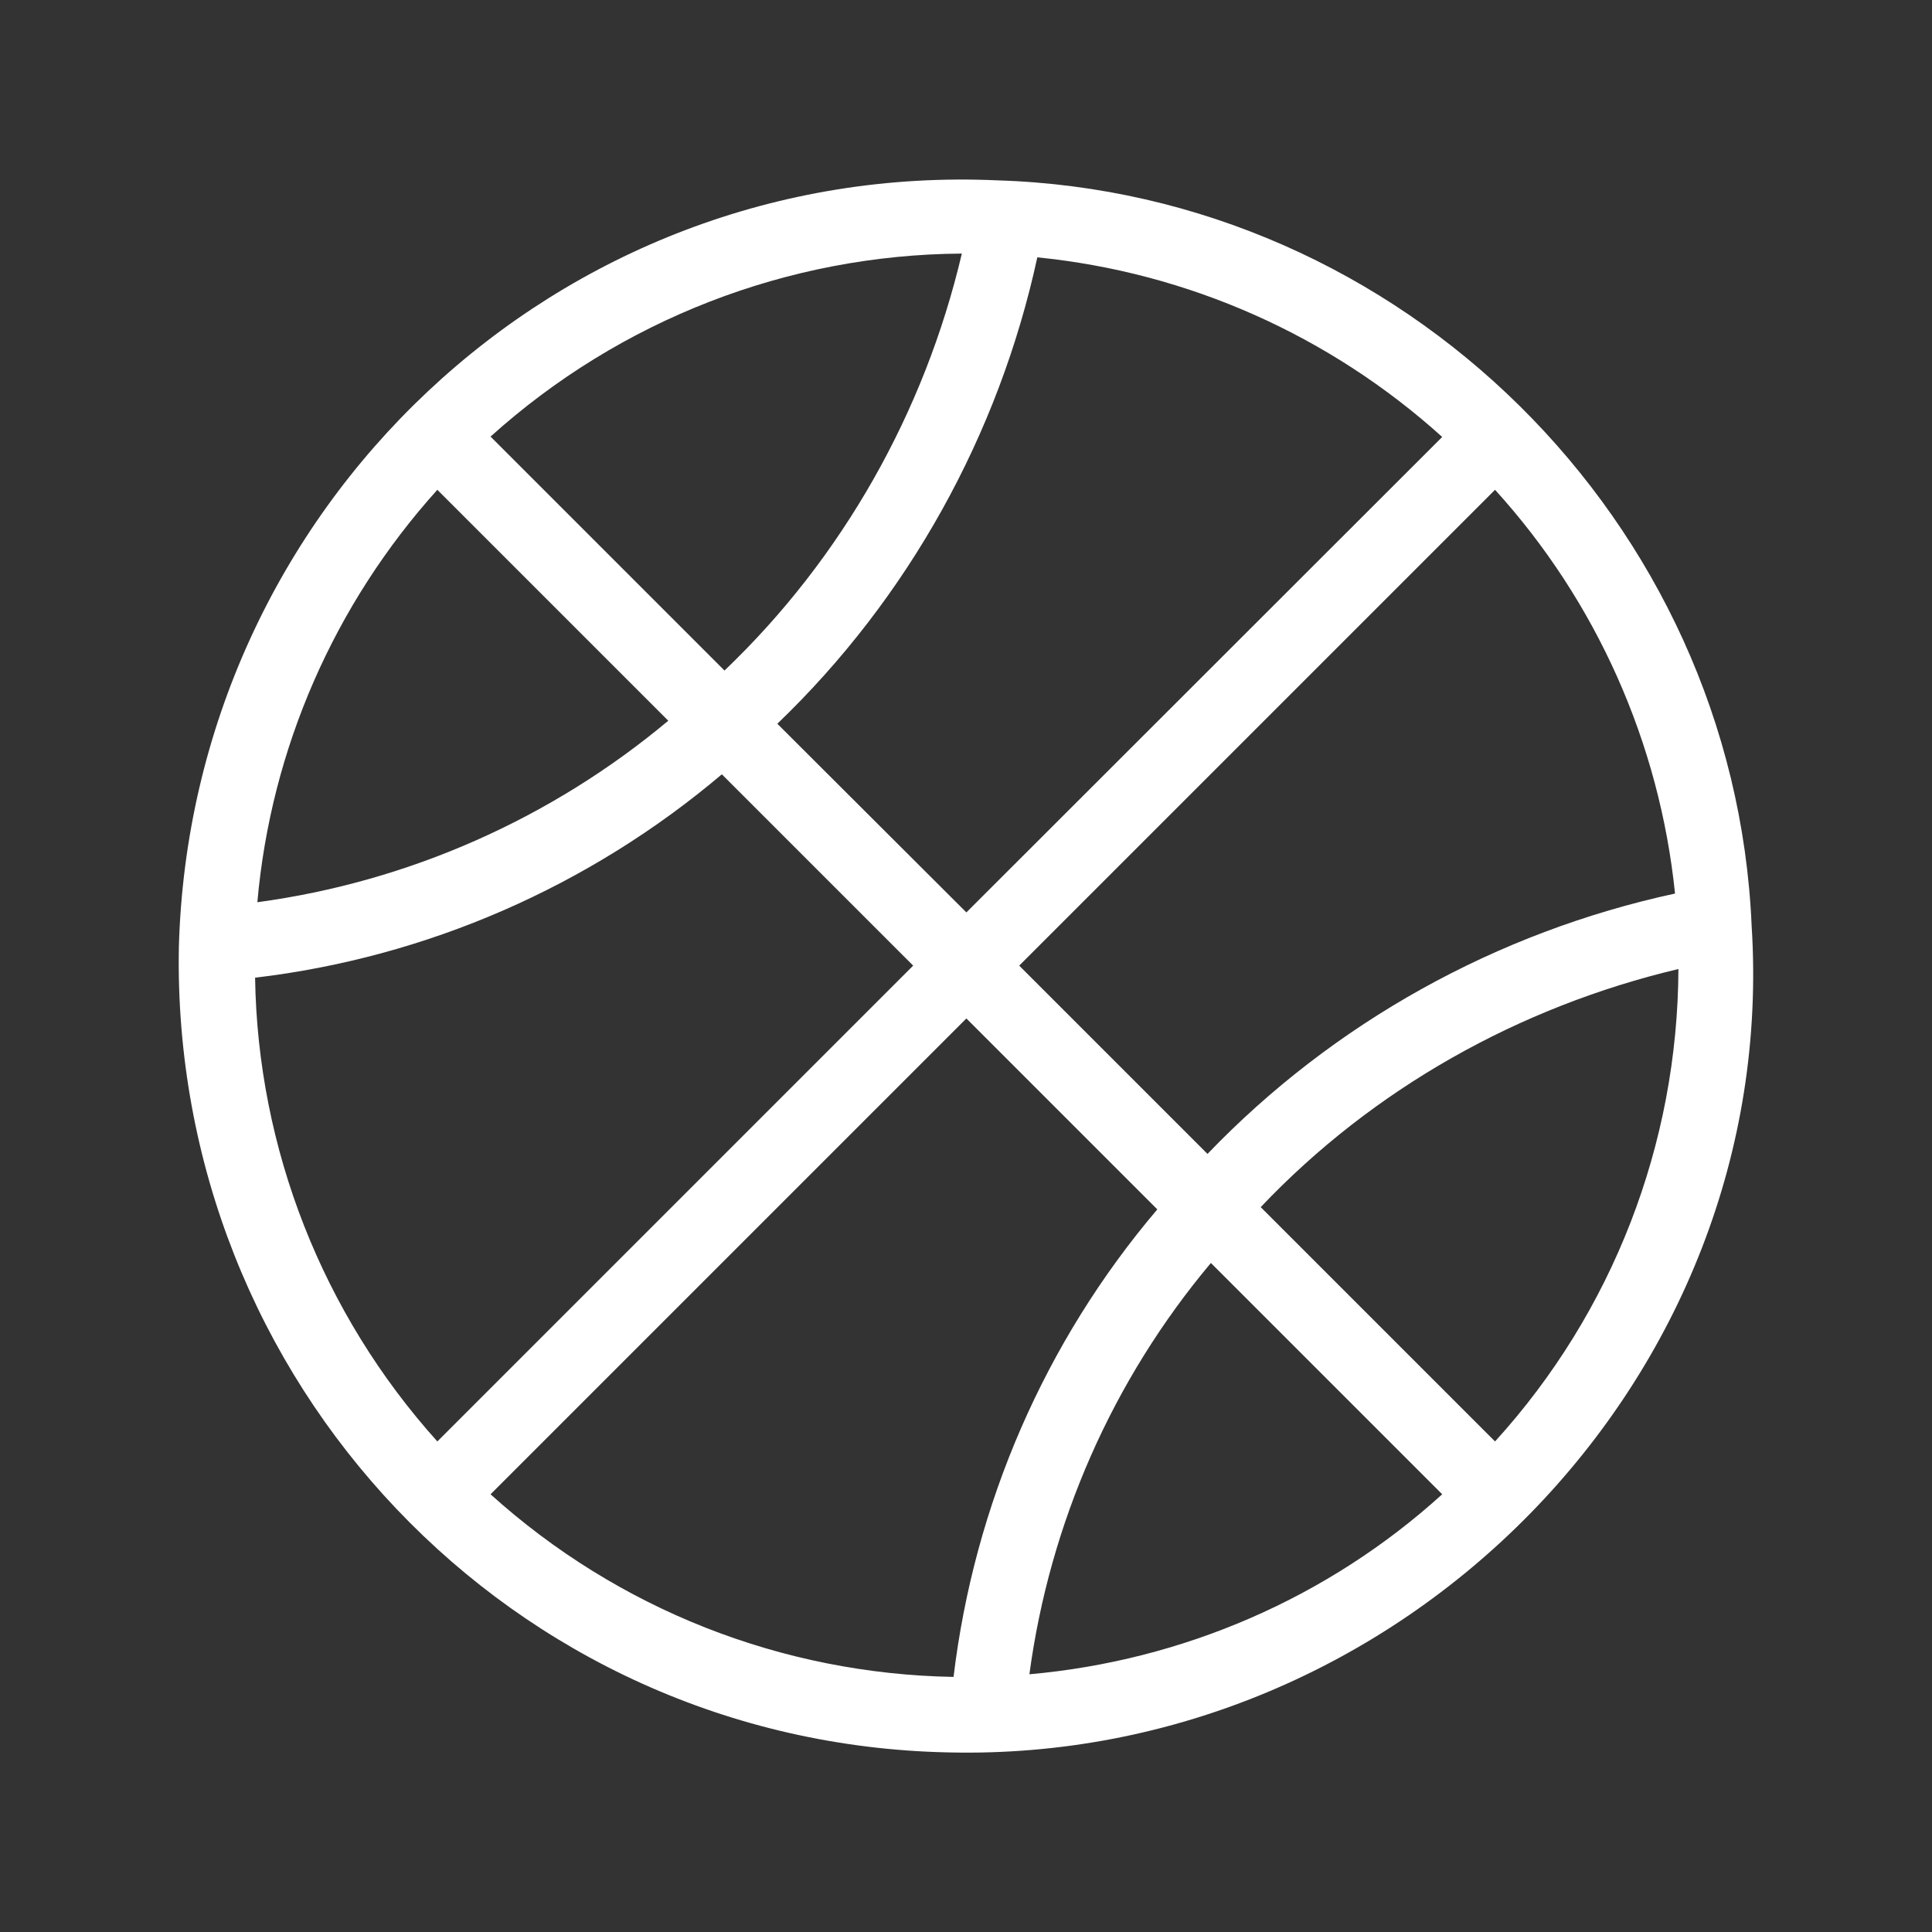 <svg xmlns="http://www.w3.org/2000/svg" viewBox="0 0 512 512"><rect x="0" y="0" width="512" height="512" fill="#333333" stroke="none"/><path d="M464.2 245.3c-4.6-107.2-92.7-194.2-199.8-197.5-116.8-5.3-213.8 86.9-217 203.2-2.1 115.1 88.1 210.9 203.7 213.4 119.9 3 220.8-98.7 213.1-219.1zm-20.3-8.5c-47.2 10.2-90.5 34.2-123.9 69l-49.9-49.9 126.1-126.1c26.9 29.6 43.6 67.1 47.7 107zm-169-168.6c40 4 77.5 20.7 107.3 47.6l-126.1 126-50.1-50c34.7-33.3 58.7-76.6 68.9-123.6zm-20-1c-9.9 42.1-31.7 80.7-62.9 110.5l-62-62c34.3-30.9 78.7-48.2 124.9-48.5zm-139 62.6l61.2 61.2c-31.1 26-68.9 42.7-108.9 48.1 3.6-40.7 20.4-79 47.7-109.3zM67.6 259.1c45.6-5.4 88.6-24.2 123.7-53.9l50.7 50.7L115.9 382c-30.4-33.8-47.6-77.5-48.3-122.9zM130 396l126.1-126.1 50.6 50.6c-29.8 35.1-48.5 78.2-54 123.9-45.5-.8-88.9-17.9-122.7-48.4zm142.8 47.7c5.4-40.1 22-77.9 48.1-109l61.3 61.3c-30.3 27.5-68.8 44.1-109.4 47.7zM396.2 382l-62.1-62.1c29.8-31.4 68.5-53.1 110.7-63.1-.2 46.4-17.4 90.9-48.6 125.2z" fill="#fff"/></svg>